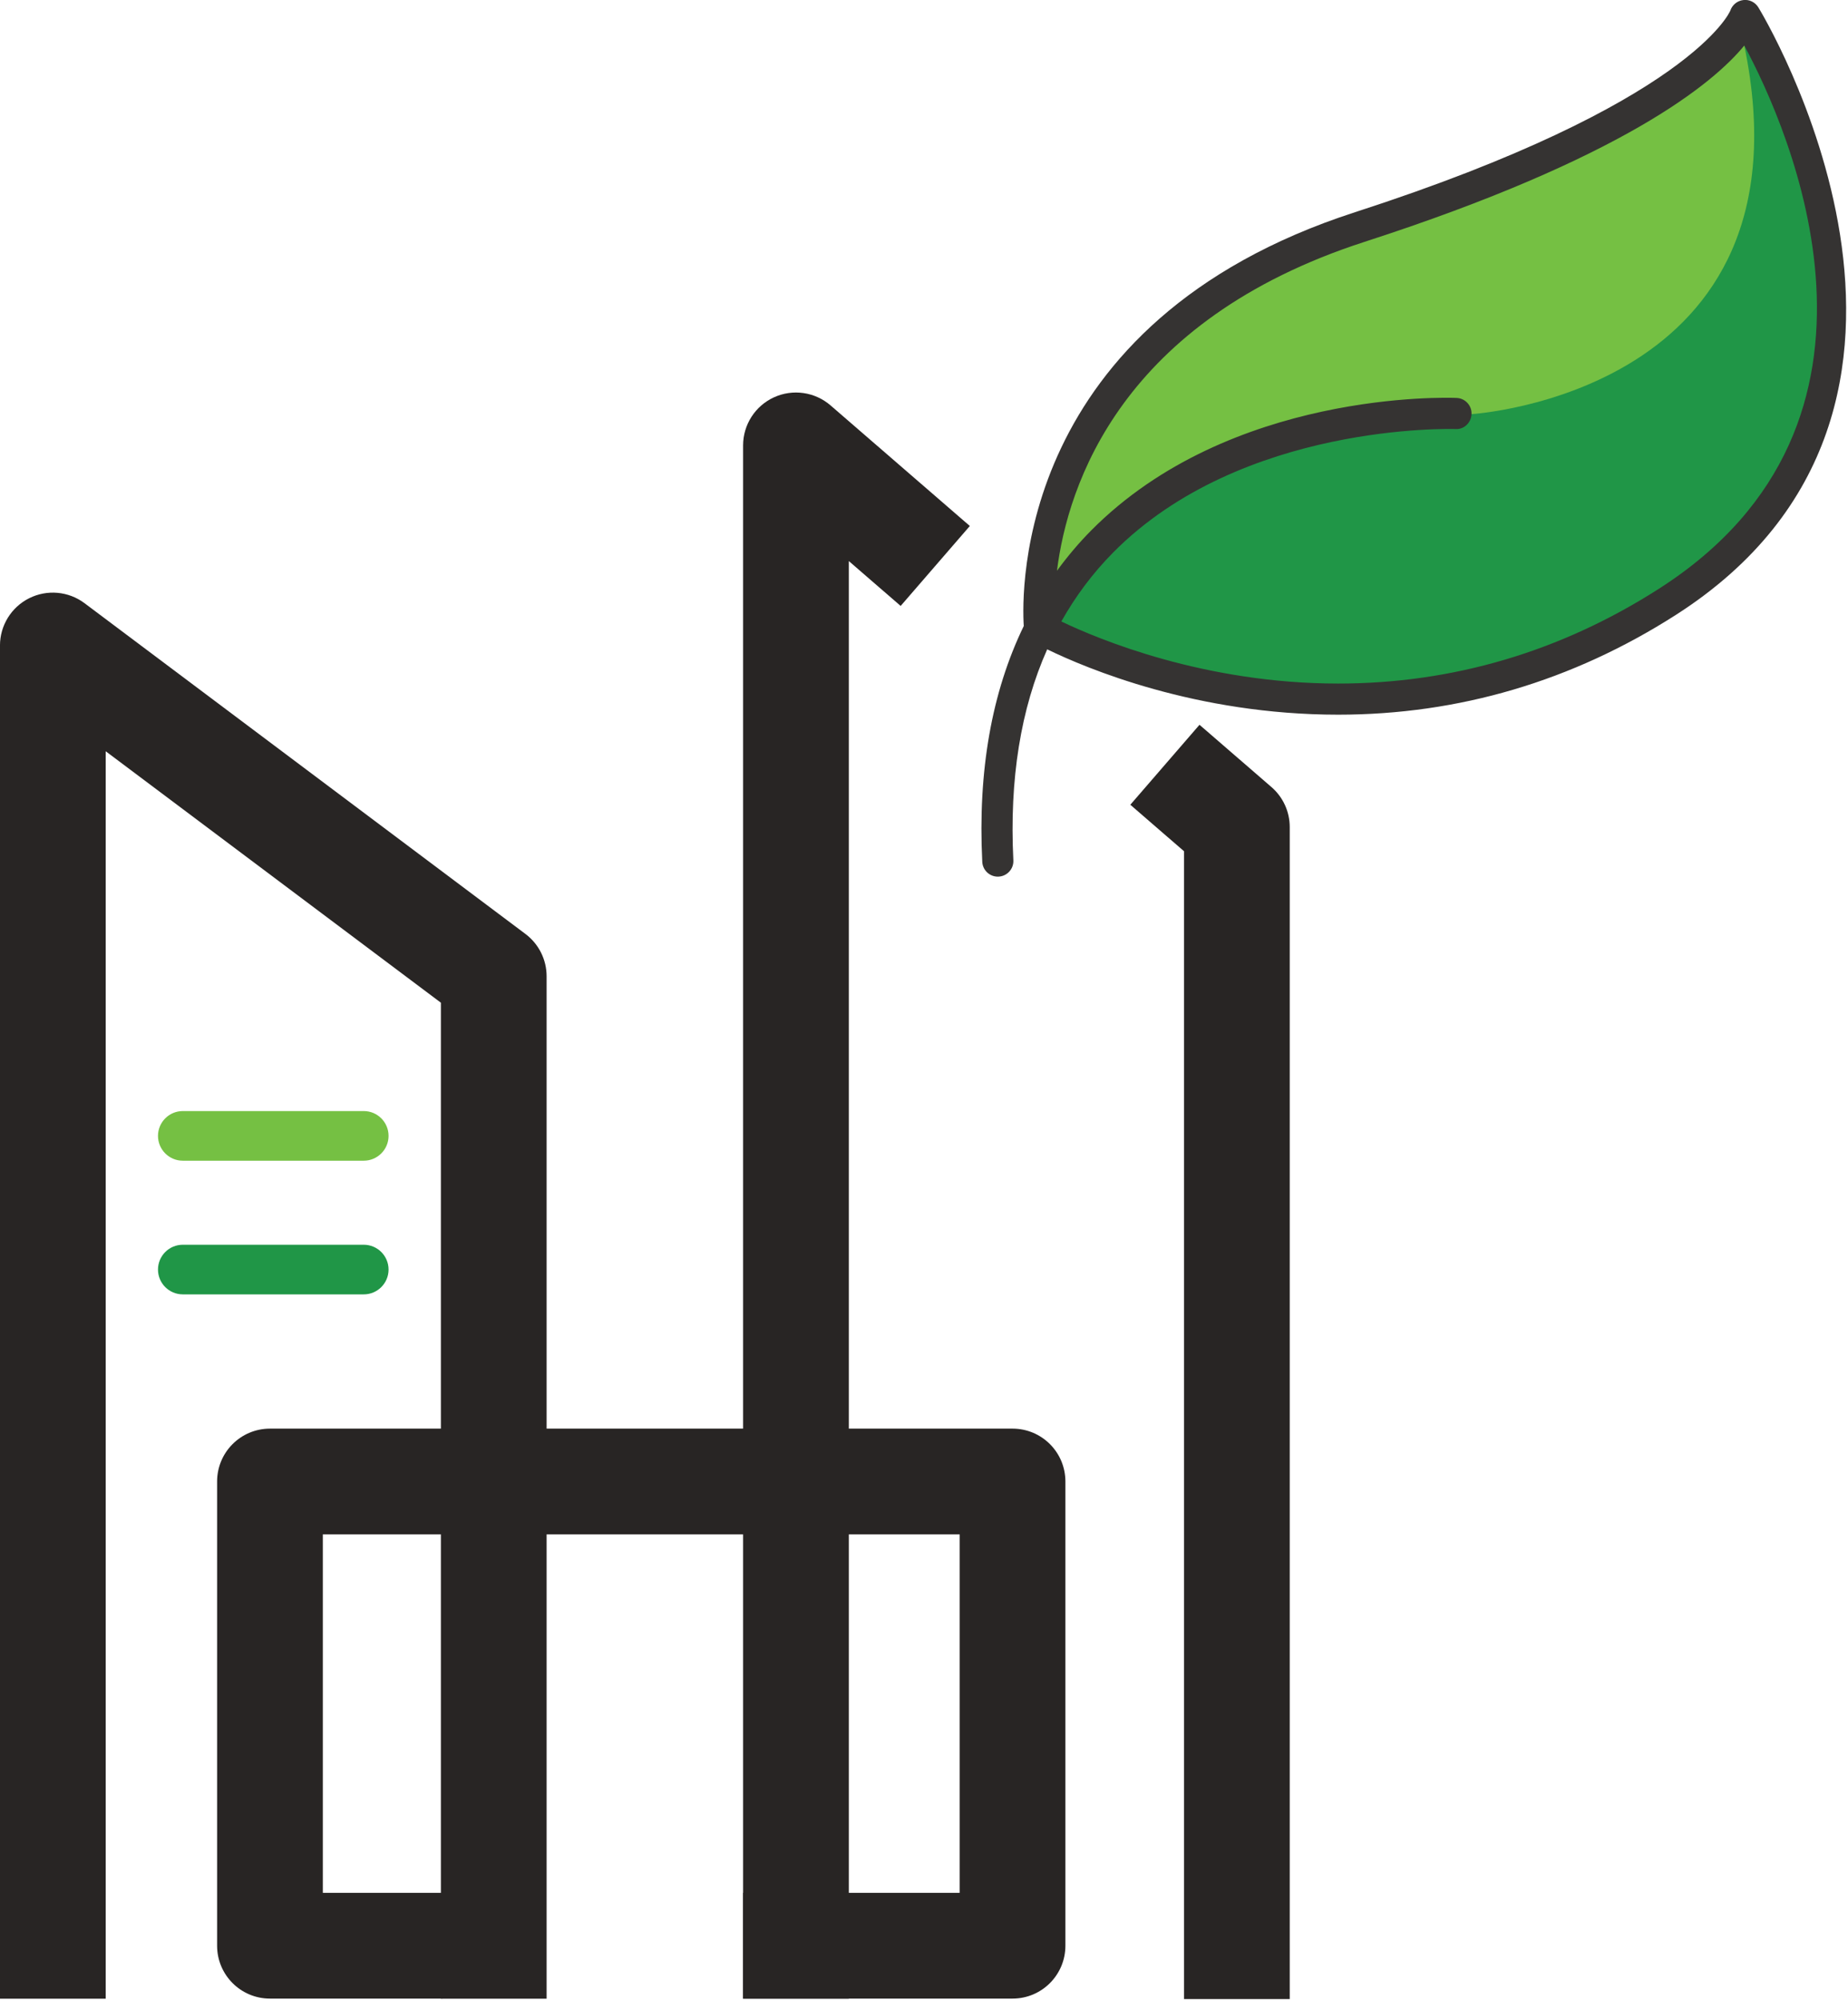 <?xml version="1.0" encoding="UTF-8"?>
<svg xmlns="http://www.w3.org/2000/svg" clip-rule="evenodd" fill-rule="evenodd" stroke-linejoin="round" stroke-miterlimit="2" viewBox="0 0 818 885">
  <g transform="matrix(4.808 0 0 4.808 -623.232 -1451.31)">
    <g fill="#282524">
      <path d="m179.947 485.821v-94.11c0-1.532-.722-2.974-1.947-3.893l-40.592-30.444c-1.475-1.106-3.448-1.284-5.096-.46-1.649.825-2.69 2.51-2.69 4.353v124.551h9.733v-114.818s30.859 23.144 30.859 23.144v91.677z"></path>
      <path d="m248.361 485.852v-107.875c0-1.413-.613-2.756-1.682-3.68l-6.626-5.733-6.368 7.36 4.943 4.278v105.65z"></path>
      <path d="m218.91 350.266-12.822-11.098c-1.441-1.246-3.476-1.538-5.208-.746s-2.844 2.521-2.844 4.426v142.97h9.734v-132.322l4.771 4.129z"></path>
      <path d="m198.033 485.808h24.809c2.688 0 4.866-2.179 4.866-4.867v-42.728c0-2.688-2.178-4.866-4.866-4.866h-68.365c-2.688 0-4.866 2.178-4.866 4.866v42.728c0 2.688 2.178 4.867 4.866 4.867h15.871v-9.733h-11.004v-32.995h58.631v32.995h-19.942z"></path>
    </g>
    <path d="m165.396 406.402c0-1.261-1.024-2.284-2.284-2.284h-16.659c-1.261 0-2.284 1.023-2.284 2.284 0 1.26 1.023 2.284 2.284 2.284h16.659c1.26 0 2.284-1.024 2.284-2.284z" fill="#75c043"></path>
    <path d="m165.396 418.706c0-1.261-1.024-2.284-2.284-2.284h-16.659c-1.261 0-2.284 1.023-2.284 2.284 0 1.26 1.023 2.284 2.284 2.284h16.659c1.26 0 2.284-1.024 2.284-2.284z" fill="#209647"></path>
    <path d="m225.325 359.642s-2.986-26.389 29.494-36.896c32.48-10.508 35.464-19.463 35.464-19.463s21.972 35.343-7.165 53.971c-29.135 18.628-57.793 2.388-57.793 2.388z" fill="#75c043" fill-rule="nonzero"></path>
    <path d="m283.118 357.255c29.137-18.628 7.165-53.972 7.165-53.972s-.1.288-.437.812c.105.622.222 1.264.364 1.95 6.629 32.002-25.111 33.924-25.111 33.924-29.408-.705-39.774 19.674-39.774 19.674s28.658 16.24 57.793-2.388z" fill="#209647" fill-rule="nonzero"></path>
    <path d="m255.259 324.109c23.771-7.689 32.09-14.58 34.951-18.064 4.09 7.614 16.209 34.612-7.864 50.001-9.051 5.789-18.986 8.723-29.53 8.723-12.328 0-22.083-4.085-25.483-5.714 1.307-2.323 2.888-4.443 4.763-6.339 11.868-11.999 31.316-11.376 31.515-11.374.796.061 1.457-.585 1.488-1.374.032-.79-.584-1.456-1.374-1.488-.85-.041-20.878-.691-33.651 12.206-1.149 1.159-2.189 2.4-3.142 3.701.996-7.92 5.915-23.027 28.327-30.278zm-35.204 57.069c.038.768.671 1.363 1.43 1.363.024 0 .048 0 .072-.002.791-.04 1.4-.712 1.36-1.503-.372-7.453.675-13.946 3.116-19.416 3.604 1.754 13.708 6.014 26.783 6.014 11.099 0 21.554-3.087 31.074-9.171 29.982-19.168 7.837-55.571 7.609-55.938-.293-.47-.826-.738-1.384-.666-.552.064-1.016.444-1.192.97-.027.083-3.621 8.549-34.546 18.554-31.253 10.111-30.702 34.965-30.502 38.09-2.949 6.081-4.238 13.337-3.82 21.705z" fill="#353332" fill-rule="nonzero"></path>
  </g>
</svg>
